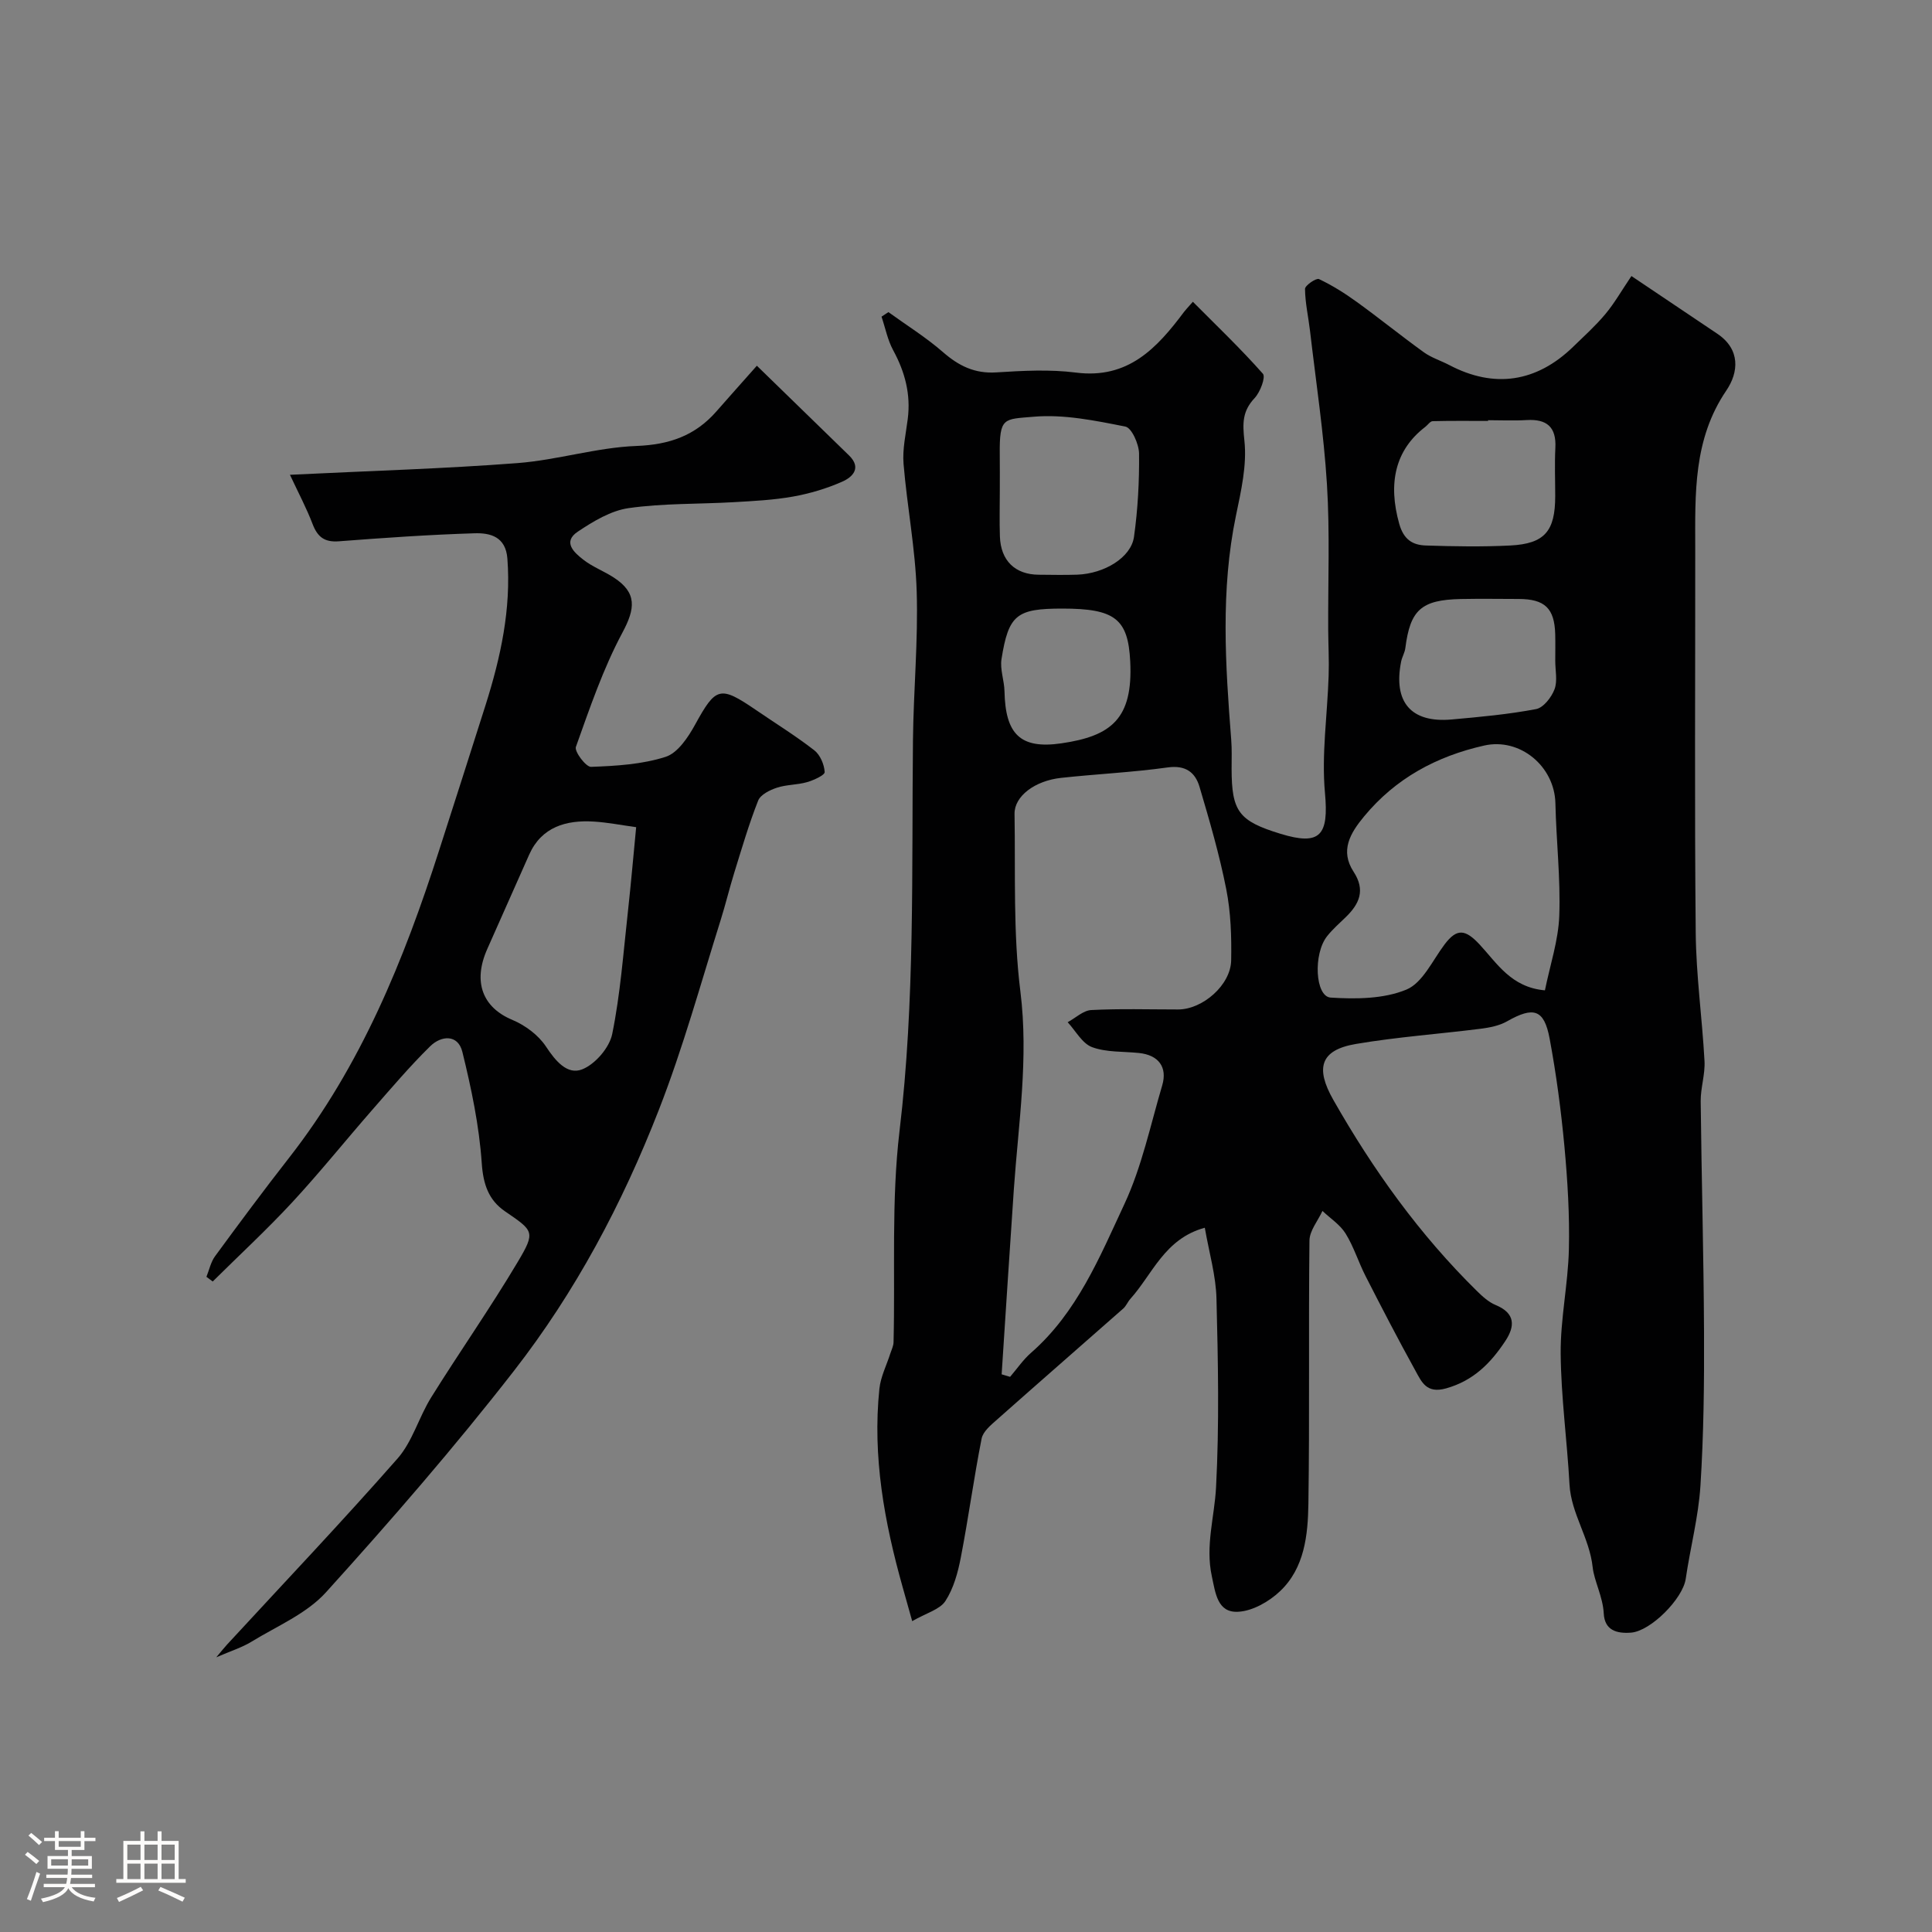 <svg enable-background="new 0 0 400 400" viewBox="0 0 400 400" xmlns="http://www.w3.org/2000/svg"><rect x="0" y="0" width="400" height="400" fill="#808080" stroke="none"/><path d="m5.17 384 .55-.58c.85.61 1.65 1.24 2.4 1.87l-.59.64c-.83-.73-1.62-1.38-2.36-1.93m1.22 9.53-.82-.34c.71-1.76 1.37-3.64 1.98-5.63.24.13.5.25.76.36-.6 1.67-1.24 3.54-1.92 5.61m-.5-13.5.57-.54c.56.44 1.31 1.06 2.26 1.87l-.64.64c-.68-.66-1.41-1.32-2.19-1.97m3.25.46h2.24v-1.36h.77v1.36h4.57v-1.36h.76v1.36h2.28v.69h-2.28v1.84h-2.64v1.26h4.18v2.64h-4.21c0 .45-.02.86-.05 1.21h4.32v.69h-4.38c-.04.34-.1.75-.19 1.22h5.15v.69h-4.82c.87 1.19 2.51 1.92 4.93 2.19-.17.31-.3.57-.37.76-2.77-.49-4.52-1.41-5.26-2.76-.56 1.26-2.3 2.23-5.24 2.9-.12-.24-.26-.48-.43-.72 2.73-.55 4.38-1.34 4.96-2.38h-4.38v-.69h4.65c.1-.38.17-.79.21-1.22h-4.32v-.69h4.4c.03-.34.05-.75.05-1.21h-4.2v-2.64h4.23v-1.26h-2.69v-1.84h-2.24zm1.46 4.46v1.29h3.45c.01-.4.02-.57.01-.53v-.32-.45h-3.46zm1.55-2.59h4.57v-1.19h-4.57zm6.11 2.59h-3.42v.77c-.01.19-.01.37-.02.53h3.44v-1.29z" fill="#fcfbfa"/><path d="m32.63 379.16h.82v1.98h3.54v7.89h1.46v.78h-14.37v-.78h1.46v-7.89h3.54v-1.98h.82v1.98h2.73zm-3.49 11.48.5.73c-1.61.82-3.28 1.63-5 2.41-.13-.27-.28-.55-.44-.82 1.75-.72 3.4-1.49 4.94-2.32m-2.78-5.55h2.73v-3.18h-2.73zm0 3.95h2.73v-3.2h-2.73zm3.54-3.95h2.73v-3.18h-2.73zm0 3.95h2.73v-3.2h-2.73zm7.89 4.68c-1.84-.92-3.51-1.7-5.02-2.32l.45-.73c1.89.8 3.57 1.55 5.04 2.23zm-1.62-11.81h-2.73v3.18h2.73zm-2.73 7.13h2.73v-3.2h-2.73z" fill="#fcfbfa"/><g fill="#010102"><path d="m249.44 254.19c-8.34 2.28-10.8 9.6-15.42 14.74-.54.6-.85 1.44-1.44 1.97-8.7 7.67-17.45 15.29-26.13 22.99-1.28 1.13-2.93 2.48-3.22 3.97-1.61 8.16-2.72 16.41-4.3 24.58-.6 3.13-1.5 6.43-3.2 9.04-1.15 1.76-3.93 2.47-6.87 4.16-.79-2.8-1.38-4.91-1.97-7.02-3.79-13.45-6.28-27.07-4.82-41.1.26-2.48 1.49-4.86 2.26-7.29.25-.77.65-1.55.67-2.33.36-14.6-.48-29.33 1.24-43.76 3.22-26.95 2.49-53.93 2.78-80.92.11-10.27 1.09-20.55.77-30.79-.27-8.82-1.99-17.58-2.72-26.4-.25-3.05.48-6.2.87-9.29.65-5.1-.57-9.72-3.01-14.21-1.16-2.13-1.63-4.63-2.42-6.97.48-.31.95-.63 1.43-.94 3.78 2.74 7.78 5.22 11.29 8.28 3.27 2.85 6.57 4.49 11.06 4.2 5.48-.35 11.07-.65 16.48.04 10.8 1.38 16.77-5.07 22.36-12.55.29-.39.64-.75 1.84-2.11 4.95 4.98 9.94 9.74 14.5 14.9.61.69-.55 3.79-1.7 5.02-2.55 2.71-2.53 5.19-2.13 8.84.55 5.06-.69 10.41-1.75 15.52-3.2 15.42-2.19 30.89-.98 46.38.16 1.99.08 4 .08 6 .01 8.88 1.47 10.84 10.13 13.49 8.29 2.54 10 .27 9.2-8.46-.73-7.99.5-16.16.76-24.26.11-3.19-.07-6.38-.09-9.58-.05-10.03.36-20.08-.26-30.07-.66-10.61-2.27-21.15-3.5-31.72-.34-2.91-1.01-5.81-1.04-8.72-.01-.72 2.32-2.31 2.89-2.04 2.75 1.3 5.37 2.95 7.84 4.74 4.69 3.39 9.19 7.04 13.88 10.42 1.57 1.13 3.52 1.73 5.26 2.64 9.27 4.88 18.04 3.6 25.65-3.79 2.27-2.21 4.64-4.34 6.66-6.76 1.86-2.22 3.31-4.78 5.4-7.88 6.21 4.17 12.01 8.06 17.8 11.96 4.81 3.24 4.4 7.98 1.85 11.74-6.89 10.13-6.45 21.42-6.44 32.75.02 26.49-.16 52.99.1 79.48.08 8.87 1.34 17.72 1.82 26.6.15 2.74-.81 5.53-.79 8.3.17 15.94.62 31.87.69 47.81.05 10.6-.07 21.23-.74 31.8-.41 6.47-2.11 12.85-3.05 19.3-.6 4.11-7.23 10.81-11.32 11.13-2.97.23-5.47-.48-5.65-3.96-.17-3.44-1.99-6.76-2.29-9.55-.66-6.15-4.46-11.1-4.8-17.15-.49-9.04-1.75-18.06-1.83-27.1-.06-7.19 1.53-14.38 1.7-21.59.17-7.09-.27-14.22-.92-21.29-.7-7.49-1.69-14.98-3.07-22.37-1.14-6.08-3.33-6.67-8.82-3.55-1.6.91-3.59 1.29-5.45 1.53-8.61 1.09-17.29 1.7-25.83 3.15-7.43 1.26-8.41 5.01-4.69 11.56 8.24 14.49 17.84 27.89 29.74 39.59 1.15 1.13 2.44 2.31 3.9 2.91 4.09 1.7 4 4.4 1.97 7.46-3.01 4.54-6.56 8.19-12.25 9.79-4.07 1.14-5.06-1.33-6.34-3.64-3.57-6.46-6.97-13.02-10.33-19.6-1.48-2.89-2.44-6.08-4.14-8.82-1.14-1.84-3.17-3.14-4.79-4.68-.94 2.05-2.67 4.09-2.69 6.14-.21 18.16.05 36.33-.22 54.48-.1 6.49-.79 13.31-5.88 18.12-2.27 2.15-5.68 4.1-8.67 4.25-4.29.23-4.69-3.86-5.45-7.38-1.36-6.3.56-12.27.88-18.39.68-12.96.42-25.99.09-38.98-.1-4.78-1.51-9.54-2.42-14.76zm-42.06 30.35c.58.17 1.17.35 1.75.52 1.44-1.68 2.7-3.55 4.35-4.99 9.53-8.33 14.2-19.82 19.32-30.79 3.6-7.72 5.38-16.31 7.82-24.55 1.13-3.82-.78-6.3-4.81-6.72-3.26-.34-6.73-.11-9.71-1.21-2.04-.76-3.39-3.37-5.05-5.16 1.63-.88 3.22-2.43 4.88-2.52 5.98-.31 11.98-.12 17.98-.12 5.07 0 10.9-5.05 10.99-10.17.09-4.91-.07-9.94-1.02-14.74-1.41-7.15-3.46-14.18-5.53-21.18-.89-3.01-2.89-4.54-6.6-4.02-7.31 1.02-14.71 1.36-22.06 2.16-5.44.59-9.7 3.8-9.64 7.46.2 12.26-.31 24.64 1.21 36.75 1.73 13.84-.4 27.29-1.35 40.9-.88 12.79-1.69 25.59-2.53 38.38zm112.48-79.5c1.07-5.28 2.79-10.34 2.97-15.45.28-7.74-.63-15.51-.8-23.27-.17-7.68-7.34-13.64-14.76-11.96-9.85 2.22-18.31 6.77-24.84 14.66-2.89 3.48-5.04 7.1-2.18 11.47 2.49 3.81 1.2 6.66-1.64 9.41-1.31 1.27-2.71 2.49-3.84 3.92-2.92 3.66-2.49 12.51.73 12.72 5.22.33 10.98.29 15.67-1.65 3.37-1.39 5.43-6.07 7.94-9.39 2.54-3.35 4.27-3.11 7.22.04 3.6 3.87 6.54 8.89 13.53 9.5zm-112.86-103.45c0 3.16-.09 6.33.02 9.49.17 4.99 3.13 7.87 8.02 7.91 2.66.02 5.33.08 7.99-.01 5.62-.21 11.15-3.55 11.75-7.83.8-5.69 1.11-11.49 1.05-17.23-.02-1.96-1.52-5.34-2.83-5.6-6.24-1.24-12.74-2.58-18.99-2.04-6.2.54-7.1.02-7.02 7.81.03 2.5.01 5 .01 7.5zm101.09-14.59v.15c-3.82 0-7.65-.05-11.47.05-.52.01-1.01.78-1.53 1.18-6.21 4.75-7.77 11.63-5.39 20.08.92 3.27 2.78 4.39 5.51 4.48 5.82.19 11.65.29 17.46 0 7.14-.36 9.32-2.97 9.32-10.22 0-3.33-.14-6.66.03-9.98.23-4.35-1.78-6.02-5.96-5.77-2.64.16-5.31.03-7.97.03zm13.91 49.78c0-1.83.04-3.66-.01-5.49-.15-5.35-2.15-7.27-7.58-7.28-3.99-.01-7.99-.07-11.98.01-8.19.18-10.46 2.25-11.47 10.16-.12.95-.68 1.84-.87 2.79-1.67 8.39 2.05 12.74 10.45 11.99 5.85-.52 11.73-1.06 17.49-2.15 1.52-.29 3.19-2.44 3.82-4.11.65-1.74.14-3.93.15-5.92zm-102.04-10.78c-9.48 0-11.14 1.25-12.61 10.45-.34 2.14.58 4.46.62 6.7.19 8.82 3.24 11.99 11.77 10.75 10.32-1.5 14.86-5.07 14.26-16.96-.44-8.81-3.15-10.94-14.04-10.94z"/><path d="m60.03 98.3c16.76-.82 31.96-1.26 47.09-2.42 8.27-.63 16.42-3.24 24.67-3.55 6.81-.26 12.14-2.14 16.53-7.15 2.57-2.93 5.16-5.83 8.38-9.46 6.83 6.65 12.97 12.61 19.09 18.58 2.65 2.59.71 4.49-1.41 5.42-3.23 1.43-6.72 2.47-10.2 3.09-4.03.72-8.16.92-12.26 1.16-7.26.42-14.6.21-21.76 1.23-3.68.52-7.33 2.73-10.53 4.87-3.23 2.15-.74 4.34 1.13 5.8 1.9 1.49 4.27 2.37 6.31 3.7 4.86 3.15 4.46 6.43 1.81 11.38-4.01 7.48-6.78 15.66-9.65 23.69-.34.95 2.08 4.17 3.14 4.13 5.19-.19 10.55-.51 15.43-2.07 2.51-.8 4.66-4.03 6.1-6.65 4.31-7.84 5.13-8.17 12.63-3.04 4.04 2.76 8.21 5.34 12.06 8.33 1.22.95 2.06 2.94 2.15 4.5.04.65-2.28 1.7-3.67 2.1-2.02.58-4.25.49-6.23 1.15-1.46.48-3.38 1.43-3.87 2.66-1.92 4.86-3.39 9.91-4.94 14.91-1.01 3.25-1.8 6.56-2.82 9.81-4.13 13.15-7.76 26.39-12.8 39.31-7.6 19.49-17.27 37.68-30.01 54.05-12.3 15.81-25.47 30.98-38.91 45.84-4.01 4.43-10.14 6.99-15.41 10.22-1.99 1.22-4.31 1.93-7.31 3.24 1.1-1.3 1.64-1.98 2.22-2.62 11.81-12.81 23.82-25.45 35.32-38.54 3.1-3.53 4.42-8.58 6.97-12.67 5.86-9.4 12.23-18.48 17.89-27.99 3.78-6.34 3.31-6.45-2.63-10.53-3.38-2.32-4.5-5.58-4.8-9.97-.53-7.74-2.15-15.46-4.01-23.02-.91-3.71-4.39-3.41-6.67-1.17-4.23 4.16-8.09 8.71-12 13.18-5.56 6.36-10.85 12.96-16.59 19.16-5.25 5.66-10.94 10.92-16.43 16.36-.43-.32-.86-.65-1.3-.97.58-1.43.9-3.06 1.79-4.27 5.02-6.85 10.09-13.68 15.32-20.37 14.88-19.04 23.79-40.97 31.08-63.7 3.22-10.04 6.45-20.07 9.63-30.12 3.1-9.83 5.28-19.78 4.49-30.22-.34-4.57-3.55-5.36-6.8-5.26-9.37.29-18.74.94-28.09 1.66-2.98.23-4.42-.9-5.44-3.57-1.25-3.28-2.91-6.4-4.69-10.2zm71.68 72.96c-3.04-.42-5.87-.98-8.73-1.16-5.78-.37-10.85 1.12-13.4 6.8-2.91 6.5-5.76 13.02-8.67 19.52-3.12 6.96-.9 12.2 5.13 14.72 2.68 1.12 5.43 3.16 7 5.54 1.97 2.99 4.42 5.93 7.49 4.72 2.69-1.06 5.64-4.48 6.22-7.31 1.69-8.29 2.3-16.8 3.24-25.23.66-6.01 1.18-12.05 1.72-17.6z"/></g></svg>